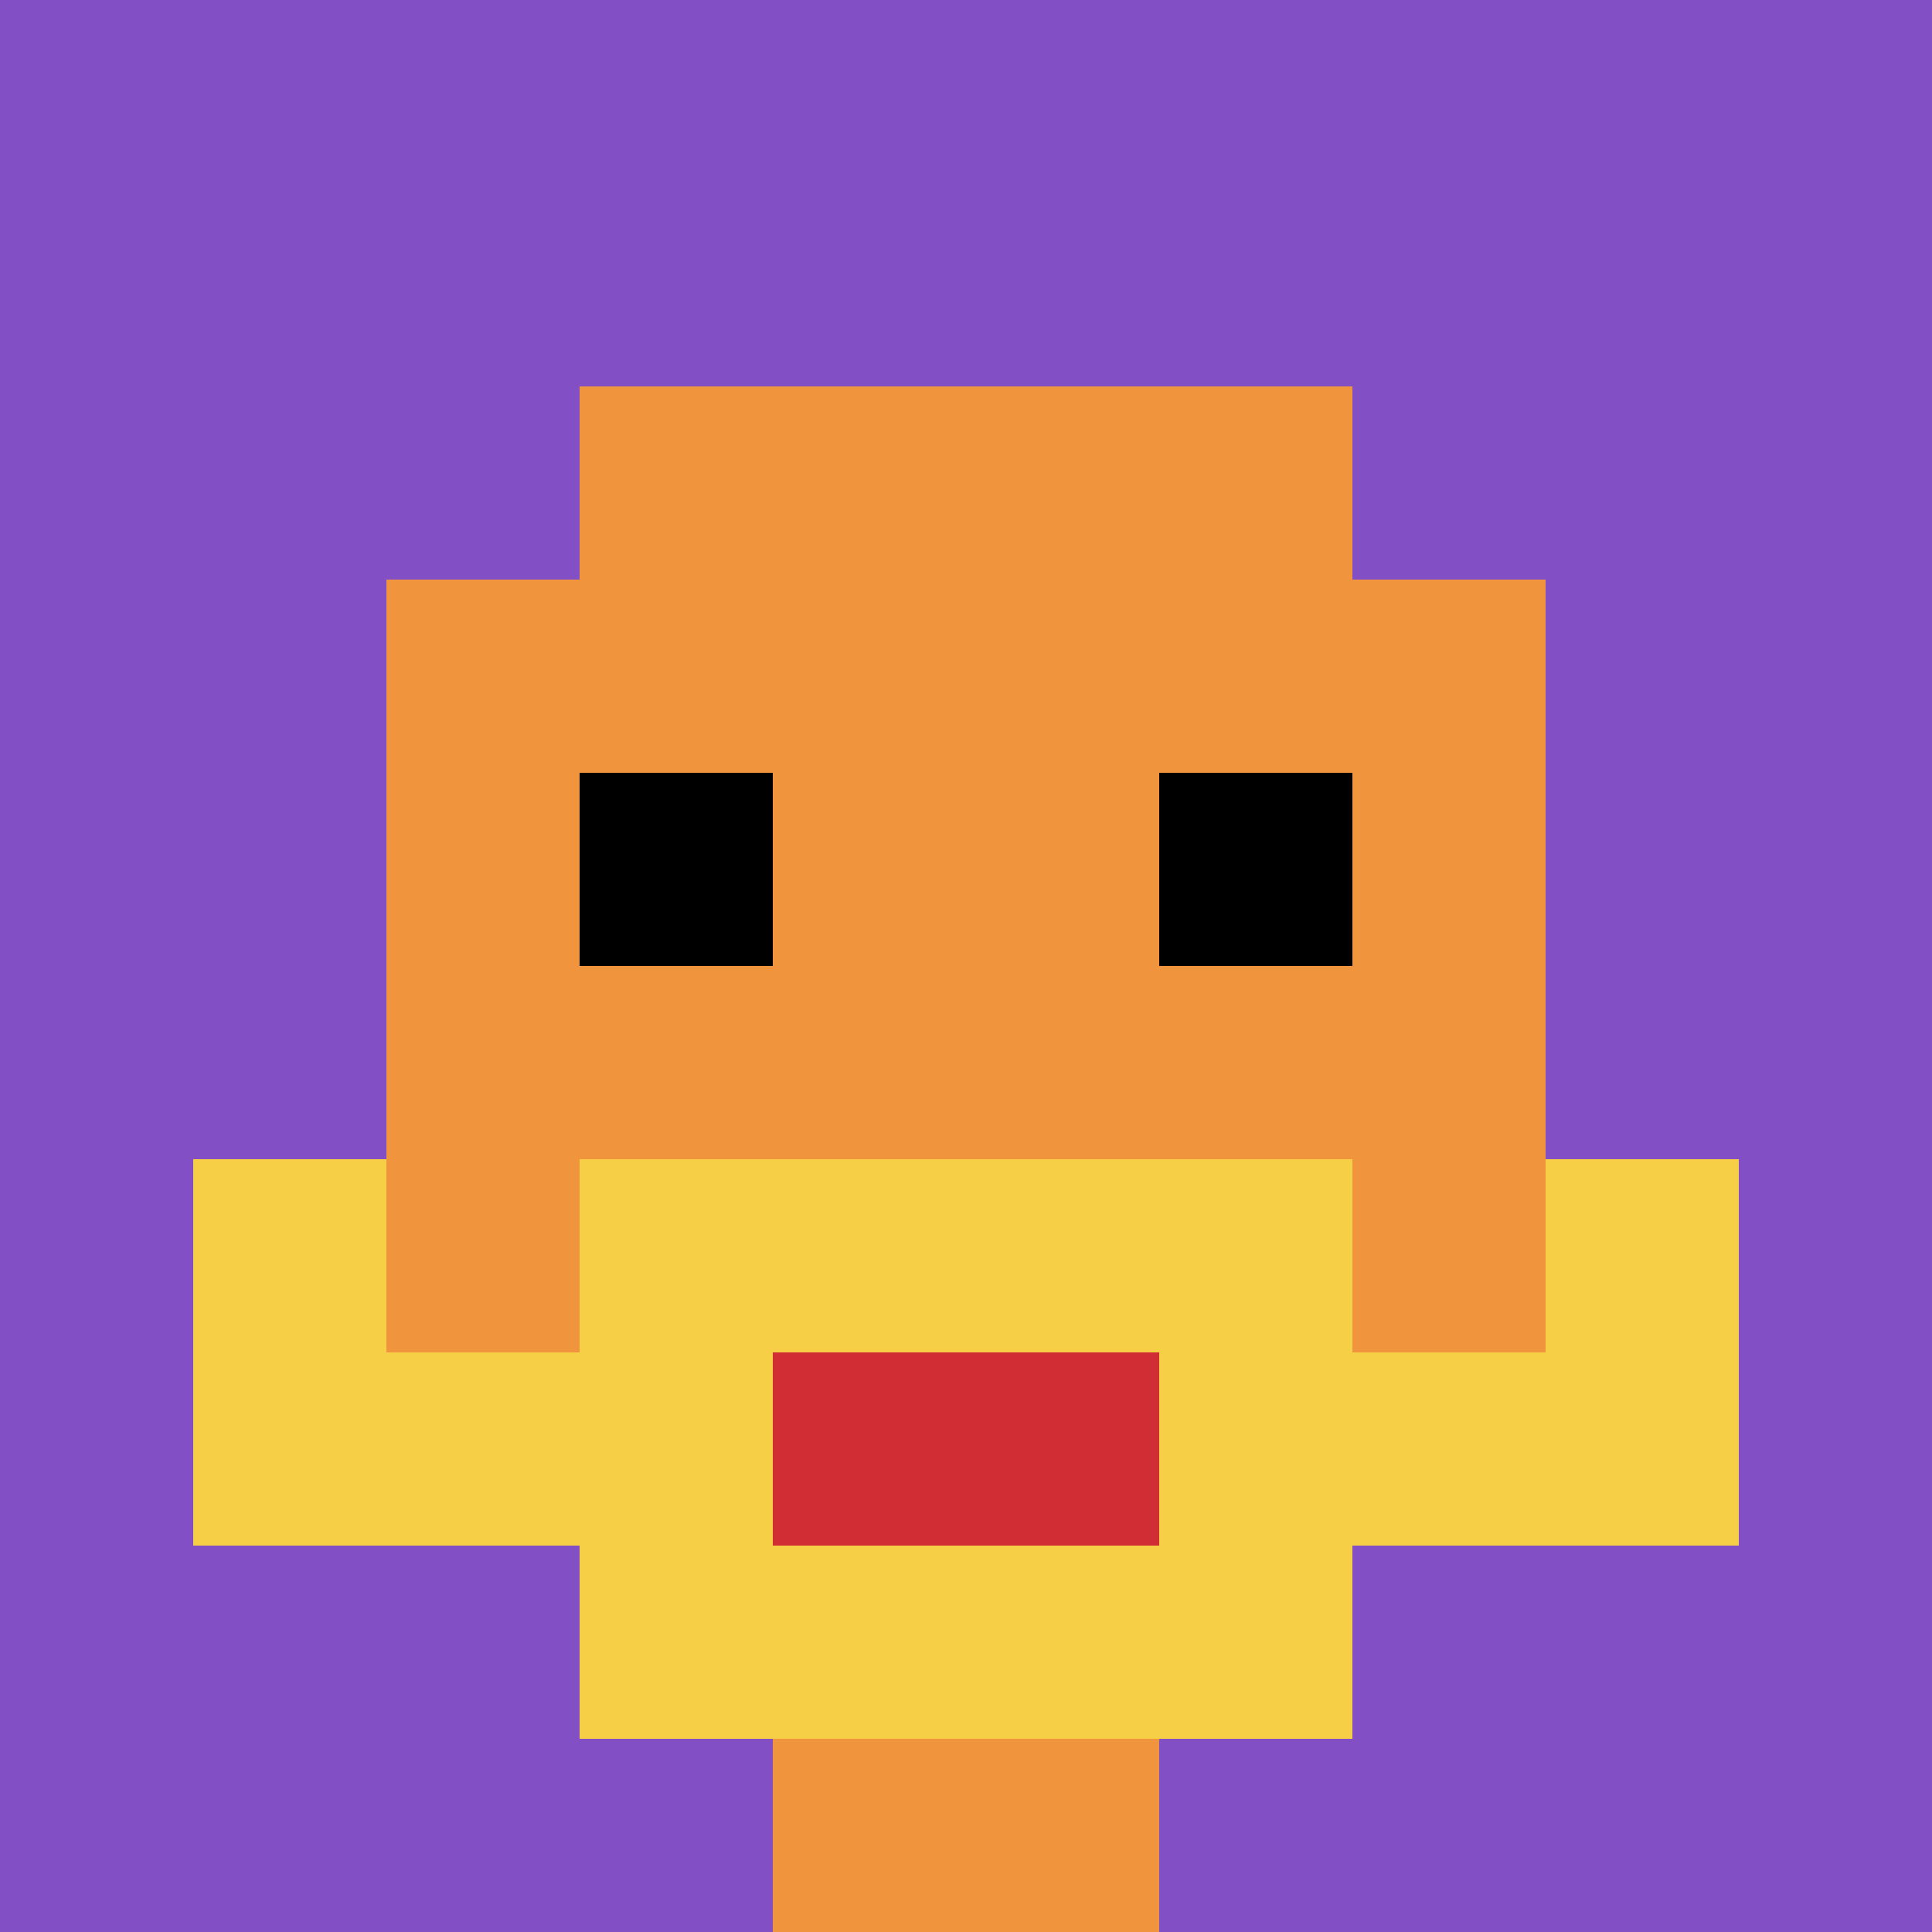 <svg xmlns="http://www.w3.org/2000/svg" version="1.1" width="803" height="803"><title>'goose-pfp-743571' by Dmitri Cherniak</title><desc>seed=743571
backgroundColor=#ffffff
padding=0
innerPadding=0
timeout=4800
dimension=1
border=false
Save=function(){return n.handleSave()}
frame=1131

Rendered at Wed Oct 04 2023 10:59:17 GMT+0800 (中国标准时间)
Generated in &lt;1ms
</desc><defs></defs><rect width="100%" height="100%" fill="#ffffff"></rect><g><g id="0-0"><rect x="0" y="0" height="803" width="803" fill="#834FC4"></rect><g><rect id="0-0-3-2-4-7" x="240.9" y="160.6" width="321.2" height="562.1" fill="#F0943E"></rect><rect id="0-0-2-3-6-5" x="160.6" y="240.9" width="481.8" height="401.5" fill="#F0943E"></rect><rect id="0-0-4-8-2-2" x="321.2" y="642.4" width="160.6" height="160.6" fill="#F0943E"></rect><rect id="0-0-1-7-8-1" x="80.3" y="562.1" width="642.4" height="80.3" fill="#F7CF46"></rect><rect id="0-0-3-6-4-3" x="240.9" y="481.8" width="321.2" height="240.9" fill="#F7CF46"></rect><rect id="0-0-4-7-2-1" x="321.2" y="562.1" width="160.6" height="80.3" fill="#D12D35"></rect><rect id="0-0-1-6-1-2" x="80.3" y="481.8" width="80.3" height="160.6" fill="#F7CF46"></rect><rect id="0-0-8-6-1-2" x="642.4" y="481.8" width="80.3" height="160.6" fill="#F7CF46"></rect><rect id="0-0-3-4-1-1" x="240.9" y="321.2" width="80.3" height="80.3" fill="#000000"></rect><rect id="0-0-6-4-1-1" x="481.8" y="321.2" width="80.3" height="80.3" fill="#000000"></rect></g><rect x="0" y="0" stroke="white" stroke-width="0" height="803" width="803" fill="none"></rect></g></g></svg>